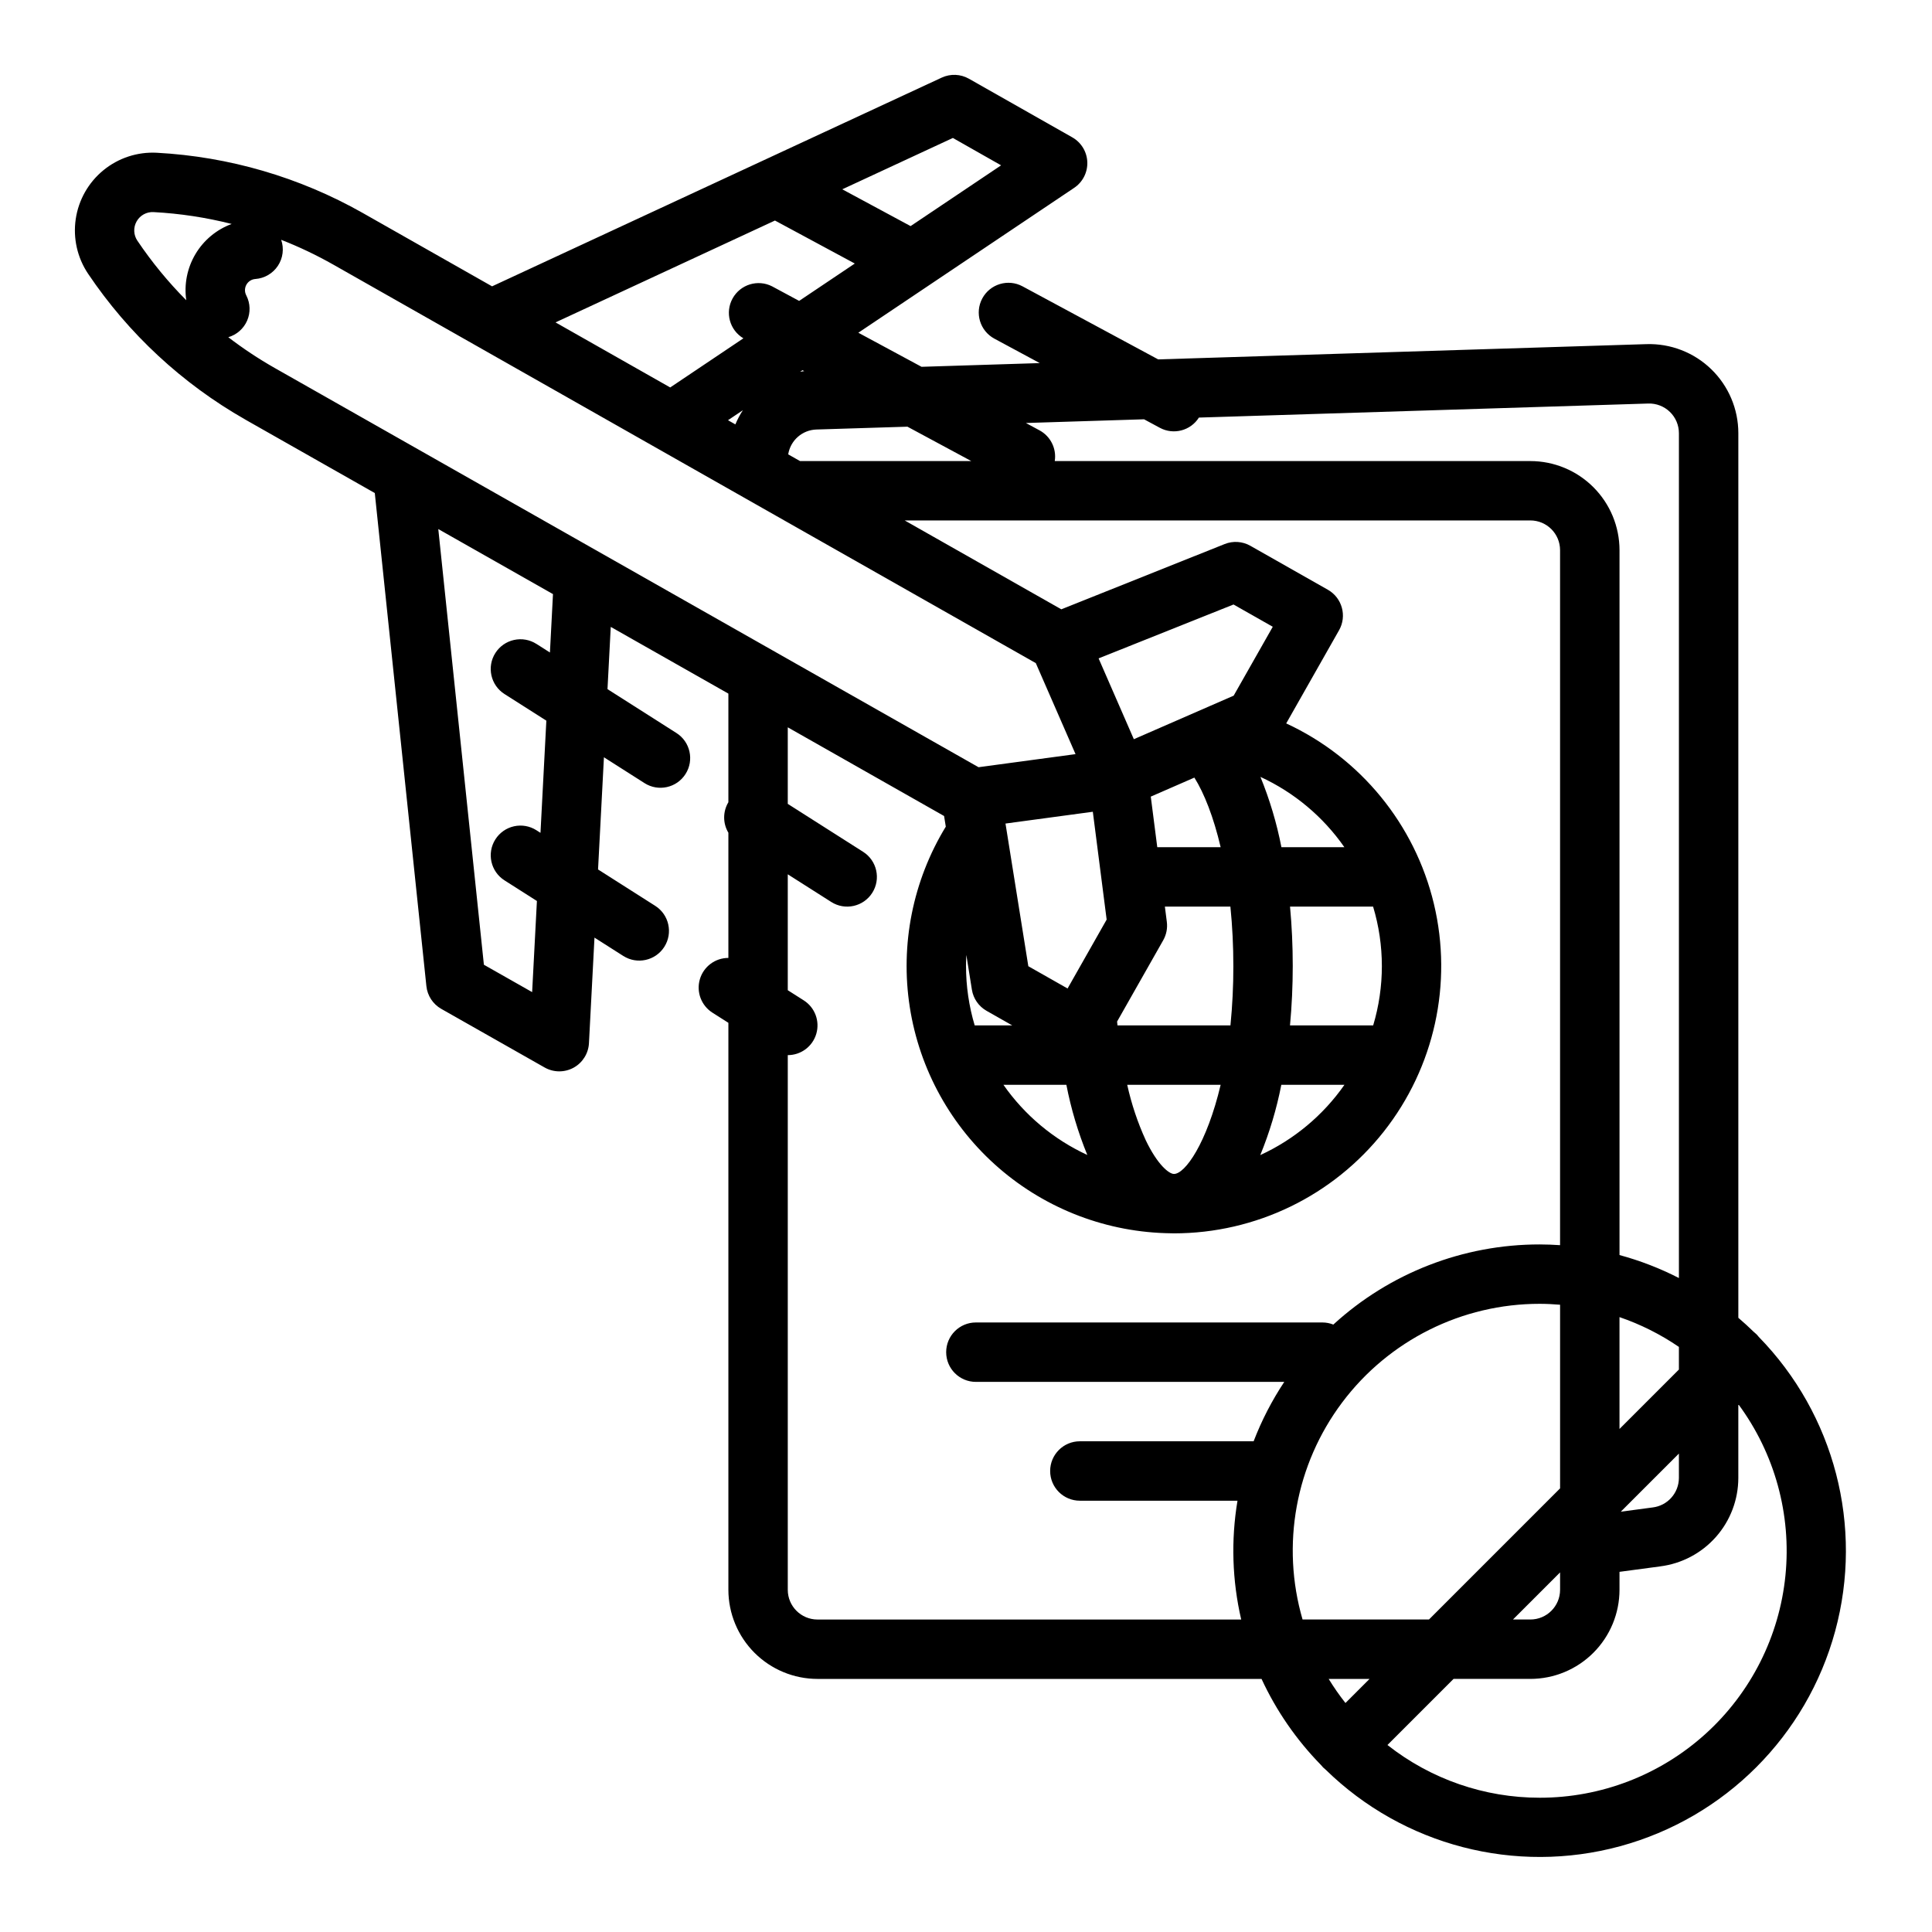 <?xml version="1.0" encoding="UTF-8"?>
<!-- Uploaded to: ICON Repo, www.svgrepo.com, Generator: ICON Repo Mixer Tools -->
<svg fill="#000000" width="800px" height="800px" version="1.1" viewBox="144 144 512 512" xmlns="http://www.w3.org/2000/svg">
 <path d="m209 255.19 34.324 19.473 13.672 130.67c0.266 2.527 1.734 4.773 3.945 6.027l27.391 15.535c2.371 1.348 5.273 1.367 7.668 0.059 2.391-1.312 3.934-3.769 4.078-6.492l1.465-27.984 7.641 4.863v-0.004c3.668 2.336 8.535 1.254 10.867-2.414 2.336-3.668 1.254-8.535-2.414-10.867l-15.148-9.641 1.559-29.727 10.762 6.848h-0.004c3.668 2.336 8.535 1.254 10.867-2.414 2.336-3.668 1.254-8.535-2.414-10.867l-18.266-11.625 0.863-16.496 31.172 17.68v28.785c-1.492 2.488-1.492 5.594 0 8.082v33.18c-3.5-0.004-6.582 2.305-7.562 5.664-0.977 3.363 0.383 6.965 3.336 8.844l4.227 2.688v150.26c0.008 6.258 2.496 12.262 6.922 16.691 4.43 4.426 10.434 6.918 16.691 6.922h117.68c3.898 8.422 9.207 16.117 15.695 22.754 0.191 0.242 0.398 0.477 0.617 0.699 0.219 0.219 0.453 0.426 0.699 0.617 20.57 20.105 50.254 27.82 78.012 20.27 27.758-7.551 49.441-29.238 56.992-56.996 7.551-27.758-0.16-57.438-20.27-78.008-0.379-0.496-0.824-0.938-1.316-1.316-1.316-1.285-2.676-2.527-4.074-3.719v-234.43c0-6.391-2.594-12.508-7.18-16.957-4.59-4.449-10.785-6.844-17.176-6.644l-129.39 4.043-35.949-19.359c-3.828-2.062-8.602-0.629-10.664 3.199-2.059 3.828-0.629 8.602 3.199 10.664l12.027 6.477-31.324 0.984-16.754-9.031 57.199-38.395c2.266-1.52 3.582-4.106 3.481-6.832-0.102-2.727-1.609-5.203-3.984-6.551l-27.391-15.535c-2.211-1.254-4.894-1.363-7.199-0.297l-119.17 55.316-34.328-19.473c-16.707-9.449-35.375-14.902-54.543-15.93-5.121-0.266-10.156 1.383-14.125 4.633-3.973 3.246-6.586 7.859-7.336 12.93-0.754 5.074 0.414 10.246 3.273 14.504 10.715 15.926 24.977 29.152 41.66 38.641zm80.738 61.73-3.586-2.285-0.004 0.004c-1.762-1.121-3.894-1.496-5.934-1.043-2.039 0.453-3.812 1.695-4.934 3.457-2.336 3.668-1.254 8.535 2.414 10.871l11.094 7.059-1.555 29.727-1.082-0.688v-0.004c-1.762-1.121-3.894-1.496-5.934-1.043-2.039 0.453-3.812 1.699-4.934 3.461-2.336 3.668-1.254 8.531 2.414 10.867l8.59 5.469-1.266 24.148-12.785-7.254-12.086-115.46 30.395 17.238zm70.902 256.27c-4.344-0.004-7.867-3.527-7.871-7.871v-141.7c3.504 0.004 6.586-2.305 7.562-5.668 0.98-3.359-0.375-6.965-3.332-8.844l-4.231-2.691v-30.715l11.52 7.328c3.668 2.336 8.531 1.254 10.867-2.414 2.336-3.668 1.254-8.535-2.414-10.871l-19.973-12.707v-20.289l41.426 23.504 0.453 2.824v-0.004c-8.738 14.309-12.121 31.254-9.543 47.82 2.578 16.57 10.953 31.684 23.625 42.66 12.676 10.973 28.836 17.098 45.602 17.281 0.262 0.012 0.523 0.02 0.777 0.02h-0.004c21.688-0.004 42.176-9.938 55.609-26.965 13.43-17.023 18.328-39.258 13.289-60.352-5.043-21.09-19.465-38.711-39.141-47.824l14.008-24.695v0.004c2.141-3.781 0.816-8.582-2.965-10.727l-20.543-11.652h0.004c-2.082-1.18-4.586-1.352-6.805-0.465l-43.297 17.297-41.508-23.551h165.81c4.348 0.004 7.867 3.527 7.871 7.871v184.19c-1.789-0.117-3.586-0.195-5.402-0.195-20.242-0.016-39.758 7.562-54.688 21.238-0.918-0.367-1.895-0.555-2.887-0.559h-91.84c-4.348 0-7.871 3.527-7.871 7.875 0 4.348 3.523 7.871 7.871 7.871h81.727c-3.273 4.934-5.996 10.215-8.121 15.742h-46.051c-4.348 0-7.871 3.527-7.871 7.875 0 4.348 3.523 7.871 7.871 7.871h41.777c-1.75 10.457-1.414 21.16 0.984 31.488zm40.922-166.91c0.379 2.359 1.812 4.422 3.891 5.602l6.809 3.863h-9.957c-1.527-5.109-2.301-10.41-2.301-15.742 0-0.984 0.035-1.961 0.086-2.938zm47.406-51.168 11.555-5.039c2.586 4.125 5.074 10.406 6.961 18.438h-16.797zm61.242 44.891c0 5.332-0.777 10.633-2.305 15.742h-22.043c0.484-5.18 0.73-10.465 0.73-15.742 0-5.387-0.246-10.66-0.719-15.742l22.012-0.004c1.539 5.106 2.32 10.41 2.324 15.746zm-39.359 0c0.008 5.258-0.25 10.512-0.77 15.742h-29.934c-0.027-0.254-0.055-0.504-0.078-0.758-0.008-0.082-0.027-0.164-0.035-0.25l12.227-21.555c0.84-1.48 1.18-3.195 0.961-4.887l-0.516-4.039h17.363c0.527 5.231 0.785 10.488 0.781 15.746zm-44.25 31.488c1.234 6.359 3.09 12.586 5.547 18.586-8.926-4.117-16.594-10.531-22.223-18.586zm21.027 14.664c-2.148-4.699-3.789-9.617-4.902-14.664h24.758c-3.668 15.48-9.41 23.617-12.375 23.617-1.289-0.004-4.344-2.387-7.481-8.953zm35.934-14.664h16.727c-5.648 8.078-13.348 14.508-22.305 18.621 2.465-6.008 4.332-12.246 5.578-18.621zm0.027-62.977c-1.242-6.375-3.106-12.613-5.559-18.629 8.938 4.121 16.617 10.551 22.242 18.629zm-12.656-40.156-6.047 2.637c-0.098 0.039-0.195 0.086-0.297 0.129l-20.109 8.773-9.34-21.418 35.754-14.281 10.402 5.902zm-37.324 30.766 3.664 28.578-10.355 18.258-10.402-5.902-6.051-37.809zm-49.129-102.05 16.91 9.105h-45.246c-0.043 0-0.086 0.008-0.129 0.008l-3.133-1.777v-0.004c0.594-3.715 3.75-6.481 7.512-6.582zm-45.605-0.609-1.949-1.105 3.938-2.644h0.004c-0.777 1.188-1.441 2.441-1.988 3.75zm250.05 250.48-15.742 15.742v-29.641c5.582 1.91 10.875 4.566 15.742 7.898zm0 22.266v6.457c-0.012 3.992-3 7.348-6.961 7.82l-8.445 1.129zm-31.488 9.223-34.746 34.75h-33.5c-5.746-19.766-1.852-41.082 10.512-57.539s31.75-26.137 52.332-26.121c1.82 0 3.621 0.098 5.402 0.242zm0 22.266v4.613c-0.004 4.344-3.523 7.867-7.871 7.871h-4.613zm-50.492 28.227-6.387 6.387h0.004c-1.609-2.039-3.098-4.172-4.453-6.387zm45.09 31.488c-14.633 0.012-28.848-4.91-40.344-13.973l17.516-17.516h20.359c6.262-0.004 12.266-2.496 16.691-6.922 4.43-4.43 6.918-10.434 6.926-16.691v-4.762l10.801-1.445v-0.004c5.707-0.723 10.957-3.5 14.766-7.812s5.914-9.867 5.922-15.621v-19.543c9.648 13.051 14.102 29.223 12.488 45.375-1.609 16.148-9.168 31.125-21.203 42.012-12.035 10.891-27.691 16.914-43.922 16.902zm-104.85-365.3 4.184 2.254c3.625 1.957 8.148 0.773 10.352-2.707l119.09-3.723c2.129-0.066 4.195 0.734 5.727 2.219 1.531 1.48 2.394 3.523 2.391 5.652v223.88c-5.019-2.574-10.297-4.617-15.742-6.09v-186.8c-0.008-6.262-2.496-12.262-6.926-16.691-4.426-4.426-10.43-6.918-16.691-6.922h-126.05c0.516-3.297-1.102-6.559-4.039-8.145l-3.609-1.945zm-90.066-12.77c-0.363 0.055-0.723 0.113-1.078 0.184l0.629-0.422zm39.398-61.785 12.785 7.254-23.988 16.102-18.105-9.75zm-47.148 21.883 21.16 11.395-14.75 9.902-7.156-3.852c-3.781-1.938-8.418-0.523-10.477 3.195-2.059 3.719-0.793 8.398 2.859 10.574l-19.395 13.02-30.391-17.242zm69.129 117.29 10.527 24.117-25.703 3.469-186.56-105.82c-4.269-2.43-8.367-5.148-12.266-8.137 2.238-0.648 4.07-2.262 4.996-4.398 0.926-2.137 0.848-4.578-0.211-6.652l-0.047-0.09c-0.441-0.883-0.418-1.93 0.07-2.789 0.488-0.863 1.371-1.422 2.356-1.496 2.434-0.176 4.644-1.469 5.988-3.504 1.344-2.035 1.66-4.582 0.863-6.883 4.746 1.855 9.352 4.047 13.785 6.559zm-238.29-117.07c0.906-1.605 2.644-2.559 4.488-2.457 6.984 0.371 13.914 1.426 20.695 3.141-4.016 1.484-7.406 4.301-9.594 7.981-2.191 3.684-3.051 8.004-2.434 12.242-4.812-4.84-9.152-10.129-12.965-15.793-1.031-1.527-1.105-3.512-0.191-5.113z"/>
</svg>
